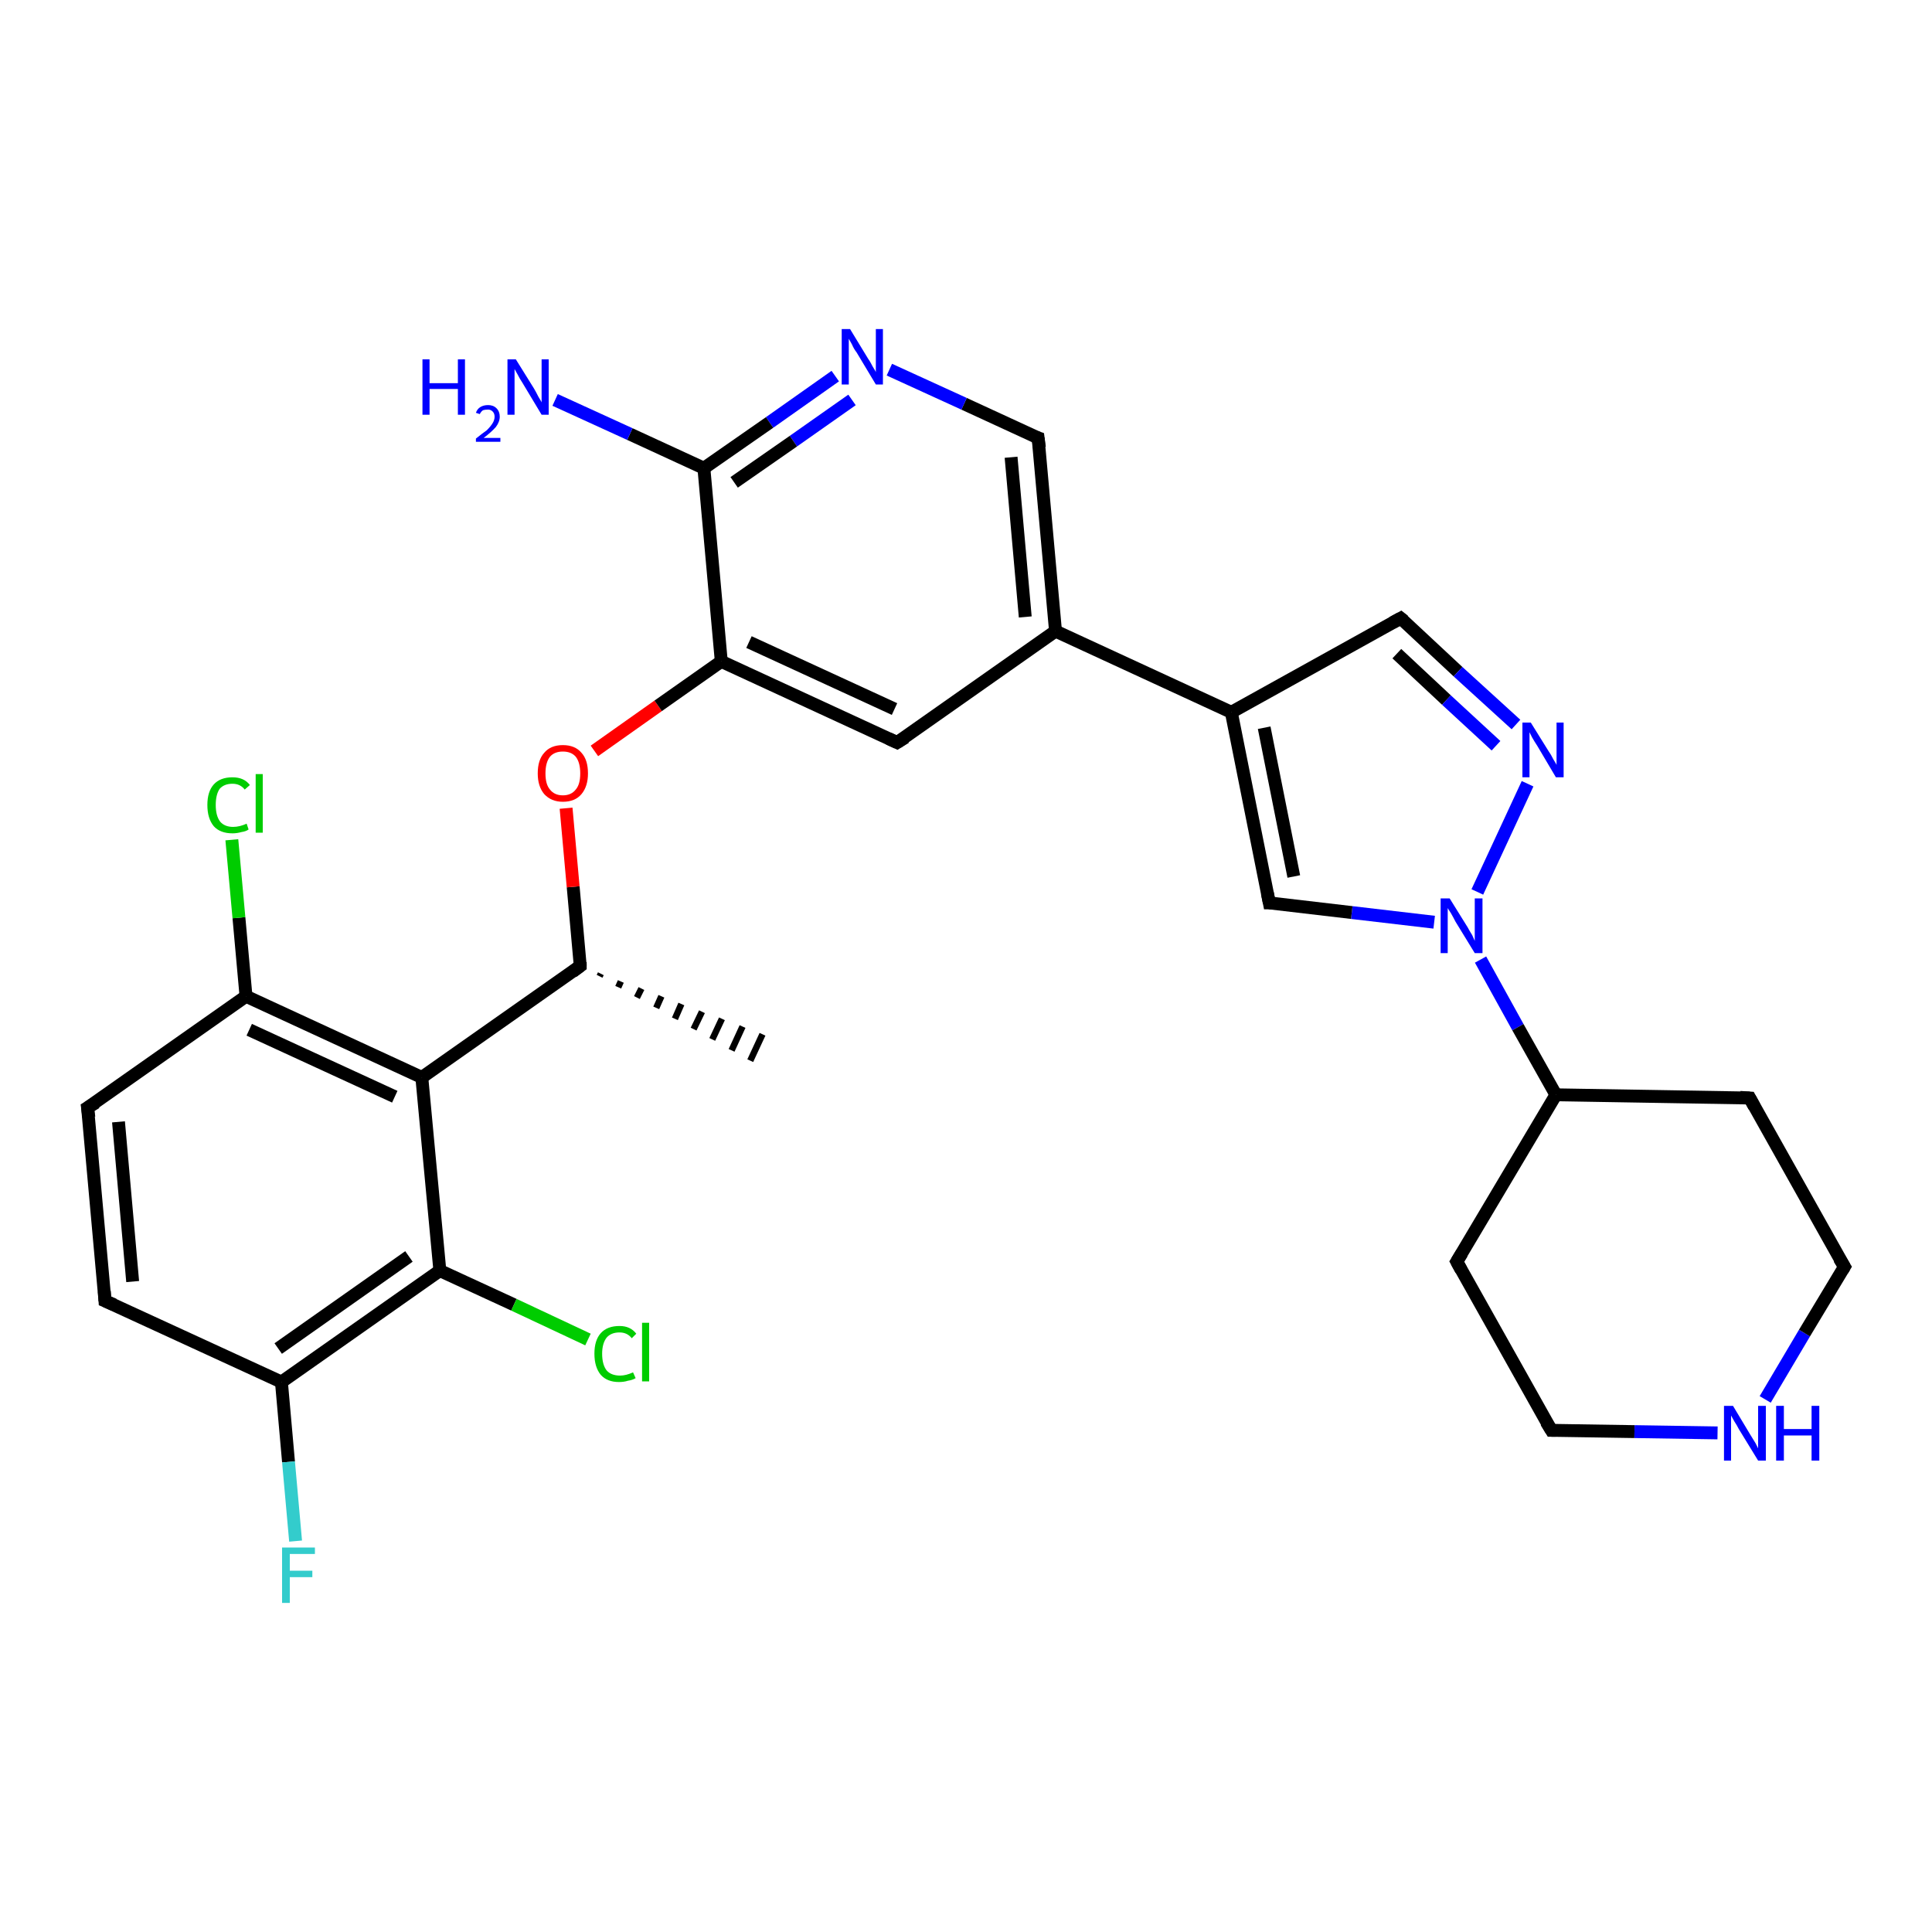 <?xml version='1.0' encoding='iso-8859-1'?>
<svg version='1.1' baseProfile='full'
              xmlns='http://www.w3.org/2000/svg'
                      xmlns:rdkit='http://www.rdkit.org/xml'
                      xmlns:xlink='http://www.w3.org/1999/xlink'
                  xml:space='preserve'
width='300px' height='300px' viewBox='0 0 300 300'>
<!-- END OF HEADER -->
<rect style='opacity:1.0;fill:#FFFFFF;stroke:none' width='300.0' height='300.0' x='0.0' y='0.0'> </rect>
<path class='bond-0 atom-1 atom-0' d='M 93.3,151.2 L 93.1,151.6' style='fill:none;fill-rule:evenodd;stroke:#000000;stroke-width:1.0px;stroke-linecap:butt;stroke-linejoin:miter;stroke-opacity:1' />
<path class='bond-0 atom-1 atom-0' d='M 96.4,152.4 L 96.0,153.3' style='fill:none;fill-rule:evenodd;stroke:#000000;stroke-width:1.0px;stroke-linecap:butt;stroke-linejoin:miter;stroke-opacity:1' />
<path class='bond-0 atom-1 atom-0' d='M 99.6,153.5 L 98.9,154.9' style='fill:none;fill-rule:evenodd;stroke:#000000;stroke-width:1.0px;stroke-linecap:butt;stroke-linejoin:miter;stroke-opacity:1' />
<path class='bond-0 atom-1 atom-0' d='M 102.7,154.7 L 101.9,156.5' style='fill:none;fill-rule:evenodd;stroke:#000000;stroke-width:1.0px;stroke-linecap:butt;stroke-linejoin:miter;stroke-opacity:1' />
<path class='bond-0 atom-1 atom-0' d='M 105.8,155.9 L 104.8,158.2' style='fill:none;fill-rule:evenodd;stroke:#000000;stroke-width:1.0px;stroke-linecap:butt;stroke-linejoin:miter;stroke-opacity:1' />
<path class='bond-0 atom-1 atom-0' d='M 109.0,157.1 L 107.7,159.8' style='fill:none;fill-rule:evenodd;stroke:#000000;stroke-width:1.0px;stroke-linecap:butt;stroke-linejoin:miter;stroke-opacity:1' />
<path class='bond-0 atom-1 atom-0' d='M 112.1,158.2 L 110.6,161.4' style='fill:none;fill-rule:evenodd;stroke:#000000;stroke-width:1.0px;stroke-linecap:butt;stroke-linejoin:miter;stroke-opacity:1' />
<path class='bond-0 atom-1 atom-0' d='M 115.3,159.4 L 113.6,163.1' style='fill:none;fill-rule:evenodd;stroke:#000000;stroke-width:1.0px;stroke-linecap:butt;stroke-linejoin:miter;stroke-opacity:1' />
<path class='bond-0 atom-1 atom-0' d='M 118.4,160.6 L 116.5,164.7' style='fill:none;fill-rule:evenodd;stroke:#000000;stroke-width:1.0px;stroke-linecap:butt;stroke-linejoin:miter;stroke-opacity:1' />
<path class='bond-1 atom-1 atom-2' d='M 90.1,150.0 L 89.0,137.7' style='fill:none;fill-rule:evenodd;stroke:#000000;stroke-width:2.0px;stroke-linecap:butt;stroke-linejoin:miter;stroke-opacity:1' />
<path class='bond-1 atom-1 atom-2' d='M 89.0,137.7 L 87.9,125.5' style='fill:none;fill-rule:evenodd;stroke:#FF0000;stroke-width:2.0px;stroke-linecap:butt;stroke-linejoin:miter;stroke-opacity:1' />
<path class='bond-2 atom-2 atom-3' d='M 92.3,116.6 L 102.2,109.6' style='fill:none;fill-rule:evenodd;stroke:#FF0000;stroke-width:2.0px;stroke-linecap:butt;stroke-linejoin:miter;stroke-opacity:1' />
<path class='bond-2 atom-2 atom-3' d='M 102.2,109.6 L 112.0,102.7' style='fill:none;fill-rule:evenodd;stroke:#000000;stroke-width:2.0px;stroke-linecap:butt;stroke-linejoin:miter;stroke-opacity:1' />
<path class='bond-3 atom-3 atom-4' d='M 112.0,102.7 L 139.3,115.3' style='fill:none;fill-rule:evenodd;stroke:#000000;stroke-width:2.0px;stroke-linecap:butt;stroke-linejoin:miter;stroke-opacity:1' />
<path class='bond-3 atom-3 atom-4' d='M 116.3,99.7 L 138.9,110.1' style='fill:none;fill-rule:evenodd;stroke:#000000;stroke-width:2.0px;stroke-linecap:butt;stroke-linejoin:miter;stroke-opacity:1' />
<path class='bond-4 atom-4 atom-5' d='M 139.3,115.3 L 163.9,98.0' style='fill:none;fill-rule:evenodd;stroke:#000000;stroke-width:2.0px;stroke-linecap:butt;stroke-linejoin:miter;stroke-opacity:1' />
<path class='bond-5 atom-5 atom-6' d='M 163.9,98.0 L 161.2,68.0' style='fill:none;fill-rule:evenodd;stroke:#000000;stroke-width:2.0px;stroke-linecap:butt;stroke-linejoin:miter;stroke-opacity:1' />
<path class='bond-5 atom-5 atom-6' d='M 159.2,95.8 L 157.0,71.0' style='fill:none;fill-rule:evenodd;stroke:#000000;stroke-width:2.0px;stroke-linecap:butt;stroke-linejoin:miter;stroke-opacity:1' />
<path class='bond-6 atom-6 atom-7' d='M 161.2,68.0 L 149.7,62.7' style='fill:none;fill-rule:evenodd;stroke:#000000;stroke-width:2.0px;stroke-linecap:butt;stroke-linejoin:miter;stroke-opacity:1' />
<path class='bond-6 atom-6 atom-7' d='M 149.7,62.7 L 138.1,57.4' style='fill:none;fill-rule:evenodd;stroke:#0000FF;stroke-width:2.0px;stroke-linecap:butt;stroke-linejoin:miter;stroke-opacity:1' />
<path class='bond-7 atom-7 atom-8' d='M 129.7,58.4 L 119.5,65.6' style='fill:none;fill-rule:evenodd;stroke:#0000FF;stroke-width:2.0px;stroke-linecap:butt;stroke-linejoin:miter;stroke-opacity:1' />
<path class='bond-7 atom-7 atom-8' d='M 119.5,65.6 L 109.3,72.7' style='fill:none;fill-rule:evenodd;stroke:#000000;stroke-width:2.0px;stroke-linecap:butt;stroke-linejoin:miter;stroke-opacity:1' />
<path class='bond-7 atom-7 atom-8' d='M 132.3,62.1 L 123.2,68.5' style='fill:none;fill-rule:evenodd;stroke:#0000FF;stroke-width:2.0px;stroke-linecap:butt;stroke-linejoin:miter;stroke-opacity:1' />
<path class='bond-7 atom-7 atom-8' d='M 123.2,68.5 L 114.0,74.9' style='fill:none;fill-rule:evenodd;stroke:#000000;stroke-width:2.0px;stroke-linecap:butt;stroke-linejoin:miter;stroke-opacity:1' />
<path class='bond-8 atom-8 atom-9' d='M 109.3,72.7 L 97.8,67.4' style='fill:none;fill-rule:evenodd;stroke:#000000;stroke-width:2.0px;stroke-linecap:butt;stroke-linejoin:miter;stroke-opacity:1' />
<path class='bond-8 atom-8 atom-9' d='M 97.8,67.4 L 86.2,62.1' style='fill:none;fill-rule:evenodd;stroke:#0000FF;stroke-width:2.0px;stroke-linecap:butt;stroke-linejoin:miter;stroke-opacity:1' />
<path class='bond-9 atom-5 atom-10' d='M 163.9,98.0 L 191.2,110.6' style='fill:none;fill-rule:evenodd;stroke:#000000;stroke-width:2.0px;stroke-linecap:butt;stroke-linejoin:miter;stroke-opacity:1' />
<path class='bond-10 atom-10 atom-11' d='M 191.2,110.6 L 217.5,96.0' style='fill:none;fill-rule:evenodd;stroke:#000000;stroke-width:2.0px;stroke-linecap:butt;stroke-linejoin:miter;stroke-opacity:1' />
<path class='bond-11 atom-11 atom-12' d='M 217.5,96.0 L 226.4,104.3' style='fill:none;fill-rule:evenodd;stroke:#000000;stroke-width:2.0px;stroke-linecap:butt;stroke-linejoin:miter;stroke-opacity:1' />
<path class='bond-11 atom-11 atom-12' d='M 226.4,104.3 L 235.4,112.5' style='fill:none;fill-rule:evenodd;stroke:#0000FF;stroke-width:2.0px;stroke-linecap:butt;stroke-linejoin:miter;stroke-opacity:1' />
<path class='bond-11 atom-11 atom-12' d='M 216.9,101.5 L 224.6,108.7' style='fill:none;fill-rule:evenodd;stroke:#000000;stroke-width:2.0px;stroke-linecap:butt;stroke-linejoin:miter;stroke-opacity:1' />
<path class='bond-11 atom-11 atom-12' d='M 224.6,108.7 L 232.3,115.8' style='fill:none;fill-rule:evenodd;stroke:#0000FF;stroke-width:2.0px;stroke-linecap:butt;stroke-linejoin:miter;stroke-opacity:1' />
<path class='bond-12 atom-12 atom-13' d='M 237.2,121.7 L 229.4,138.5' style='fill:none;fill-rule:evenodd;stroke:#0000FF;stroke-width:2.0px;stroke-linecap:butt;stroke-linejoin:miter;stroke-opacity:1' />
<path class='bond-13 atom-13 atom-14' d='M 222.7,143.2 L 209.9,141.7' style='fill:none;fill-rule:evenodd;stroke:#0000FF;stroke-width:2.0px;stroke-linecap:butt;stroke-linejoin:miter;stroke-opacity:1' />
<path class='bond-13 atom-13 atom-14' d='M 209.9,141.7 L 197.1,140.2' style='fill:none;fill-rule:evenodd;stroke:#000000;stroke-width:2.0px;stroke-linecap:butt;stroke-linejoin:miter;stroke-opacity:1' />
<path class='bond-14 atom-13 atom-15' d='M 229.9,149.0 L 235.7,159.5' style='fill:none;fill-rule:evenodd;stroke:#0000FF;stroke-width:2.0px;stroke-linecap:butt;stroke-linejoin:miter;stroke-opacity:1' />
<path class='bond-14 atom-13 atom-15' d='M 235.7,159.5 L 241.6,170.0' style='fill:none;fill-rule:evenodd;stroke:#000000;stroke-width:2.0px;stroke-linecap:butt;stroke-linejoin:miter;stroke-opacity:1' />
<path class='bond-15 atom-15 atom-16' d='M 241.6,170.0 L 226.2,195.9' style='fill:none;fill-rule:evenodd;stroke:#000000;stroke-width:2.0px;stroke-linecap:butt;stroke-linejoin:miter;stroke-opacity:1' />
<path class='bond-16 atom-16 atom-17' d='M 226.2,195.9 L 240.9,222.1' style='fill:none;fill-rule:evenodd;stroke:#000000;stroke-width:2.0px;stroke-linecap:butt;stroke-linejoin:miter;stroke-opacity:1' />
<path class='bond-17 atom-17 atom-18' d='M 240.9,222.1 L 253.8,222.3' style='fill:none;fill-rule:evenodd;stroke:#000000;stroke-width:2.0px;stroke-linecap:butt;stroke-linejoin:miter;stroke-opacity:1' />
<path class='bond-17 atom-17 atom-18' d='M 253.8,222.3 L 266.7,222.5' style='fill:none;fill-rule:evenodd;stroke:#0000FF;stroke-width:2.0px;stroke-linecap:butt;stroke-linejoin:miter;stroke-opacity:1' />
<path class='bond-18 atom-18 atom-19' d='M 274.1,217.3 L 280.2,207.0' style='fill:none;fill-rule:evenodd;stroke:#0000FF;stroke-width:2.0px;stroke-linecap:butt;stroke-linejoin:miter;stroke-opacity:1' />
<path class='bond-18 atom-18 atom-19' d='M 280.2,207.0 L 286.4,196.7' style='fill:none;fill-rule:evenodd;stroke:#000000;stroke-width:2.0px;stroke-linecap:butt;stroke-linejoin:miter;stroke-opacity:1' />
<path class='bond-19 atom-19 atom-20' d='M 286.4,196.7 L 271.7,170.5' style='fill:none;fill-rule:evenodd;stroke:#000000;stroke-width:2.0px;stroke-linecap:butt;stroke-linejoin:miter;stroke-opacity:1' />
<path class='bond-20 atom-1 atom-21' d='M 90.1,150.0 L 65.5,167.3' style='fill:none;fill-rule:evenodd;stroke:#000000;stroke-width:2.0px;stroke-linecap:butt;stroke-linejoin:miter;stroke-opacity:1' />
<path class='bond-21 atom-21 atom-22' d='M 65.5,167.3 L 38.2,154.7' style='fill:none;fill-rule:evenodd;stroke:#000000;stroke-width:2.0px;stroke-linecap:butt;stroke-linejoin:miter;stroke-opacity:1' />
<path class='bond-21 atom-21 atom-22' d='M 61.3,170.3 L 38.7,159.9' style='fill:none;fill-rule:evenodd;stroke:#000000;stroke-width:2.0px;stroke-linecap:butt;stroke-linejoin:miter;stroke-opacity:1' />
<path class='bond-22 atom-22 atom-23' d='M 38.2,154.7 L 37.1,142.5' style='fill:none;fill-rule:evenodd;stroke:#000000;stroke-width:2.0px;stroke-linecap:butt;stroke-linejoin:miter;stroke-opacity:1' />
<path class='bond-22 atom-22 atom-23' d='M 37.1,142.5 L 36.0,130.4' style='fill:none;fill-rule:evenodd;stroke:#00CC00;stroke-width:2.0px;stroke-linecap:butt;stroke-linejoin:miter;stroke-opacity:1' />
<path class='bond-23 atom-22 atom-24' d='M 38.2,154.7 L 13.6,172.0' style='fill:none;fill-rule:evenodd;stroke:#000000;stroke-width:2.0px;stroke-linecap:butt;stroke-linejoin:miter;stroke-opacity:1' />
<path class='bond-24 atom-24 atom-25' d='M 13.6,172.0 L 16.3,202.0' style='fill:none;fill-rule:evenodd;stroke:#000000;stroke-width:2.0px;stroke-linecap:butt;stroke-linejoin:miter;stroke-opacity:1' />
<path class='bond-24 atom-24 atom-25' d='M 18.4,174.2 L 20.6,199.0' style='fill:none;fill-rule:evenodd;stroke:#000000;stroke-width:2.0px;stroke-linecap:butt;stroke-linejoin:miter;stroke-opacity:1' />
<path class='bond-25 atom-25 atom-26' d='M 16.3,202.0 L 43.7,214.6' style='fill:none;fill-rule:evenodd;stroke:#000000;stroke-width:2.0px;stroke-linecap:butt;stroke-linejoin:miter;stroke-opacity:1' />
<path class='bond-26 atom-26 atom-27' d='M 43.7,214.6 L 44.8,227.0' style='fill:none;fill-rule:evenodd;stroke:#000000;stroke-width:2.0px;stroke-linecap:butt;stroke-linejoin:miter;stroke-opacity:1' />
<path class='bond-26 atom-26 atom-27' d='M 44.8,227.0 L 45.9,239.3' style='fill:none;fill-rule:evenodd;stroke:#33CCCC;stroke-width:2.0px;stroke-linecap:butt;stroke-linejoin:miter;stroke-opacity:1' />
<path class='bond-27 atom-26 atom-28' d='M 43.7,214.6 L 68.3,197.3' style='fill:none;fill-rule:evenodd;stroke:#000000;stroke-width:2.0px;stroke-linecap:butt;stroke-linejoin:miter;stroke-opacity:1' />
<path class='bond-27 atom-26 atom-28' d='M 43.2,209.4 L 63.5,195.1' style='fill:none;fill-rule:evenodd;stroke:#000000;stroke-width:2.0px;stroke-linecap:butt;stroke-linejoin:miter;stroke-opacity:1' />
<path class='bond-28 atom-28 atom-29' d='M 68.3,197.3 L 79.8,202.6' style='fill:none;fill-rule:evenodd;stroke:#000000;stroke-width:2.0px;stroke-linecap:butt;stroke-linejoin:miter;stroke-opacity:1' />
<path class='bond-28 atom-28 atom-29' d='M 79.8,202.6 L 91.3,208.0' style='fill:none;fill-rule:evenodd;stroke:#00CC00;stroke-width:2.0px;stroke-linecap:butt;stroke-linejoin:miter;stroke-opacity:1' />
<path class='bond-29 atom-8 atom-3' d='M 109.3,72.7 L 112.0,102.7' style='fill:none;fill-rule:evenodd;stroke:#000000;stroke-width:2.0px;stroke-linecap:butt;stroke-linejoin:miter;stroke-opacity:1' />
<path class='bond-30 atom-14 atom-10' d='M 197.1,140.2 L 191.2,110.6' style='fill:none;fill-rule:evenodd;stroke:#000000;stroke-width:2.0px;stroke-linecap:butt;stroke-linejoin:miter;stroke-opacity:1' />
<path class='bond-30 atom-14 atom-10' d='M 200.9,136.1 L 196.3,113.0' style='fill:none;fill-rule:evenodd;stroke:#000000;stroke-width:2.0px;stroke-linecap:butt;stroke-linejoin:miter;stroke-opacity:1' />
<path class='bond-31 atom-20 atom-15' d='M 271.7,170.5 L 241.6,170.0' style='fill:none;fill-rule:evenodd;stroke:#000000;stroke-width:2.0px;stroke-linecap:butt;stroke-linejoin:miter;stroke-opacity:1' />
<path class='bond-32 atom-28 atom-21' d='M 68.3,197.3 L 65.5,167.3' style='fill:none;fill-rule:evenodd;stroke:#000000;stroke-width:2.0px;stroke-linecap:butt;stroke-linejoin:miter;stroke-opacity:1' />
<path d='M 90.1,149.4 L 90.1,150.0 L 88.9,150.9' style='fill:none;stroke:#000000;stroke-width:2.0px;stroke-linecap:butt;stroke-linejoin:miter;stroke-opacity:1;' />
<path d='M 138.0,114.7 L 139.3,115.3 L 140.6,114.5' style='fill:none;stroke:#000000;stroke-width:2.0px;stroke-linecap:butt;stroke-linejoin:miter;stroke-opacity:1;' />
<path d='M 161.4,69.5 L 161.2,68.0 L 160.6,67.8' style='fill:none;stroke:#000000;stroke-width:2.0px;stroke-linecap:butt;stroke-linejoin:miter;stroke-opacity:1;' />
<path d='M 216.2,96.7 L 217.5,96.0 L 218.0,96.4' style='fill:none;stroke:#000000;stroke-width:2.0px;stroke-linecap:butt;stroke-linejoin:miter;stroke-opacity:1;' />
<path d='M 197.7,140.2 L 197.1,140.2 L 196.8,138.7' style='fill:none;stroke:#000000;stroke-width:2.0px;stroke-linecap:butt;stroke-linejoin:miter;stroke-opacity:1;' />
<path d='M 227.0,194.6 L 226.2,195.9 L 226.9,197.2' style='fill:none;stroke:#000000;stroke-width:2.0px;stroke-linecap:butt;stroke-linejoin:miter;stroke-opacity:1;' />
<path d='M 240.1,220.8 L 240.9,222.1 L 241.5,222.1' style='fill:none;stroke:#000000;stroke-width:2.0px;stroke-linecap:butt;stroke-linejoin:miter;stroke-opacity:1;' />
<path d='M 286.1,197.2 L 286.4,196.7 L 285.6,195.4' style='fill:none;stroke:#000000;stroke-width:2.0px;stroke-linecap:butt;stroke-linejoin:miter;stroke-opacity:1;' />
<path d='M 272.4,171.8 L 271.7,170.5 L 270.2,170.4' style='fill:none;stroke:#000000;stroke-width:2.0px;stroke-linecap:butt;stroke-linejoin:miter;stroke-opacity:1;' />
<path d='M 14.9,171.2 L 13.6,172.0 L 13.8,173.5' style='fill:none;stroke:#000000;stroke-width:2.0px;stroke-linecap:butt;stroke-linejoin:miter;stroke-opacity:1;' />
<path d='M 16.2,200.5 L 16.3,202.0 L 17.7,202.6' style='fill:none;stroke:#000000;stroke-width:2.0px;stroke-linecap:butt;stroke-linejoin:miter;stroke-opacity:1;' />
<path class='atom-2' d='M 83.5 120.1
Q 83.5 118.0, 84.5 116.9
Q 85.5 115.7, 87.4 115.7
Q 89.3 115.7, 90.3 116.9
Q 91.3 118.0, 91.3 120.1
Q 91.3 122.1, 90.3 123.3
Q 89.3 124.5, 87.4 124.5
Q 85.6 124.5, 84.5 123.3
Q 83.5 122.1, 83.5 120.1
M 87.4 123.5
Q 88.7 123.5, 89.4 122.6
Q 90.1 121.8, 90.1 120.1
Q 90.1 118.4, 89.4 117.5
Q 88.7 116.7, 87.4 116.7
Q 86.1 116.7, 85.4 117.5
Q 84.7 118.4, 84.7 120.1
Q 84.7 121.8, 85.4 122.6
Q 86.1 123.5, 87.4 123.5
' fill='#FF0000'/>
<path class='atom-7' d='M 132.0 51.1
L 134.8 55.7
Q 135.1 56.1, 135.5 56.9
Q 136.0 57.7, 136.0 57.8
L 136.0 51.1
L 137.1 51.1
L 137.1 59.7
L 136.0 59.7
L 133.0 54.7
Q 132.6 54.2, 132.3 53.5
Q 131.9 52.8, 131.8 52.6
L 131.8 59.7
L 130.7 59.7
L 130.7 51.1
L 132.0 51.1
' fill='#0000FF'/>
<path class='atom-9' d='M 65.6 55.8
L 66.7 55.8
L 66.7 59.5
L 71.1 59.5
L 71.1 55.8
L 72.2 55.8
L 72.2 64.4
L 71.1 64.4
L 71.1 60.4
L 66.7 60.4
L 66.7 64.4
L 65.6 64.4
L 65.6 55.8
' fill='#0000FF'/>
<path class='atom-9' d='M 73.9 64.1
Q 74.1 63.5, 74.6 63.2
Q 75.1 62.9, 75.8 62.9
Q 76.6 62.9, 77.1 63.4
Q 77.6 63.9, 77.6 64.7
Q 77.6 65.5, 77.0 66.3
Q 76.3 67.1, 75.1 68.0
L 77.7 68.0
L 77.7 68.6
L 73.9 68.6
L 73.9 68.1
Q 74.9 67.3, 75.6 66.8
Q 76.2 66.2, 76.5 65.7
Q 76.8 65.2, 76.8 64.7
Q 76.8 64.2, 76.5 63.9
Q 76.2 63.6, 75.8 63.6
Q 75.3 63.6, 75.0 63.7
Q 74.7 63.9, 74.5 64.3
L 73.9 64.1
' fill='#0000FF'/>
<path class='atom-9' d='M 80.1 55.8
L 82.9 60.3
Q 83.2 60.8, 83.6 61.6
Q 84.1 62.4, 84.1 62.5
L 84.1 55.8
L 85.2 55.8
L 85.2 64.4
L 84.1 64.4
L 81.1 59.4
Q 80.7 58.8, 80.4 58.2
Q 80.0 57.5, 79.9 57.3
L 79.9 64.4
L 78.8 64.4
L 78.8 55.8
L 80.1 55.8
' fill='#0000FF'/>
<path class='atom-12' d='M 237.7 112.2
L 240.5 116.7
Q 240.8 117.1, 241.2 117.9
Q 241.7 118.7, 241.7 118.8
L 241.7 112.2
L 242.8 112.2
L 242.8 120.7
L 241.6 120.7
L 238.7 115.8
Q 238.3 115.2, 237.9 114.5
Q 237.6 113.9, 237.5 113.7
L 237.5 120.7
L 236.4 120.7
L 236.4 112.2
L 237.7 112.2
' fill='#0000FF'/>
<path class='atom-13' d='M 225.1 139.5
L 227.9 144.0
Q 228.1 144.4, 228.6 145.2
Q 229.0 146.1, 229.0 146.1
L 229.0 139.5
L 230.2 139.5
L 230.2 148.0
L 229.0 148.0
L 226.0 143.1
Q 225.7 142.5, 225.3 141.8
Q 224.9 141.2, 224.8 141.0
L 224.8 148.0
L 223.7 148.0
L 223.7 139.5
L 225.1 139.5
' fill='#0000FF'/>
<path class='atom-18' d='M 269.1 218.3
L 271.8 222.8
Q 272.1 223.3, 272.6 224.1
Q 273.0 224.9, 273.0 224.9
L 273.0 218.3
L 274.2 218.3
L 274.2 226.8
L 273.0 226.8
L 270.0 221.9
Q 269.7 221.3, 269.3 220.7
Q 268.9 220.0, 268.8 219.8
L 268.8 226.8
L 267.7 226.8
L 267.7 218.3
L 269.1 218.3
' fill='#0000FF'/>
<path class='atom-18' d='M 275.8 218.3
L 277.0 218.3
L 277.0 221.9
L 281.3 221.9
L 281.3 218.3
L 282.5 218.3
L 282.5 226.8
L 281.3 226.8
L 281.3 222.9
L 277.0 222.9
L 277.0 226.8
L 275.8 226.8
L 275.8 218.3
' fill='#0000FF'/>
<path class='atom-23' d='M 32.2 125.0
Q 32.2 122.9, 33.2 121.8
Q 34.2 120.7, 36.1 120.7
Q 37.9 120.7, 38.8 121.9
L 38.0 122.6
Q 37.3 121.7, 36.1 121.7
Q 34.8 121.7, 34.1 122.5
Q 33.5 123.4, 33.5 125.0
Q 33.5 126.7, 34.2 127.6
Q 34.9 128.4, 36.2 128.4
Q 37.2 128.4, 38.3 127.9
L 38.6 128.8
Q 38.2 129.1, 37.5 129.2
Q 36.8 129.4, 36.1 129.4
Q 34.2 129.4, 33.2 128.3
Q 32.2 127.1, 32.2 125.0
' fill='#00CC00'/>
<path class='atom-23' d='M 39.7 120.2
L 40.8 120.2
L 40.8 129.3
L 39.7 129.3
L 39.7 120.2
' fill='#00CC00'/>
<path class='atom-27' d='M 43.8 240.3
L 48.9 240.3
L 48.9 241.3
L 45.0 241.3
L 45.0 243.9
L 48.5 243.9
L 48.5 244.9
L 45.0 244.9
L 45.0 248.9
L 43.8 248.9
L 43.8 240.3
' fill='#33CCCC'/>
<path class='atom-29' d='M 92.3 210.2
Q 92.3 208.1, 93.3 207.0
Q 94.3 205.9, 96.2 205.9
Q 97.9 205.9, 98.8 207.1
L 98.1 207.8
Q 97.4 206.9, 96.2 206.9
Q 94.9 206.9, 94.2 207.7
Q 93.5 208.6, 93.5 210.2
Q 93.5 211.9, 94.2 212.8
Q 94.9 213.6, 96.3 213.6
Q 97.2 213.6, 98.3 213.1
L 98.7 214.0
Q 98.2 214.3, 97.5 214.4
Q 96.9 214.6, 96.1 214.6
Q 94.3 214.6, 93.3 213.5
Q 92.3 212.3, 92.3 210.2
' fill='#00CC00'/>
<path class='atom-29' d='M 99.7 205.4
L 100.8 205.4
L 100.8 214.5
L 99.7 214.5
L 99.7 205.4
' fill='#00CC00'/>
</svg>

